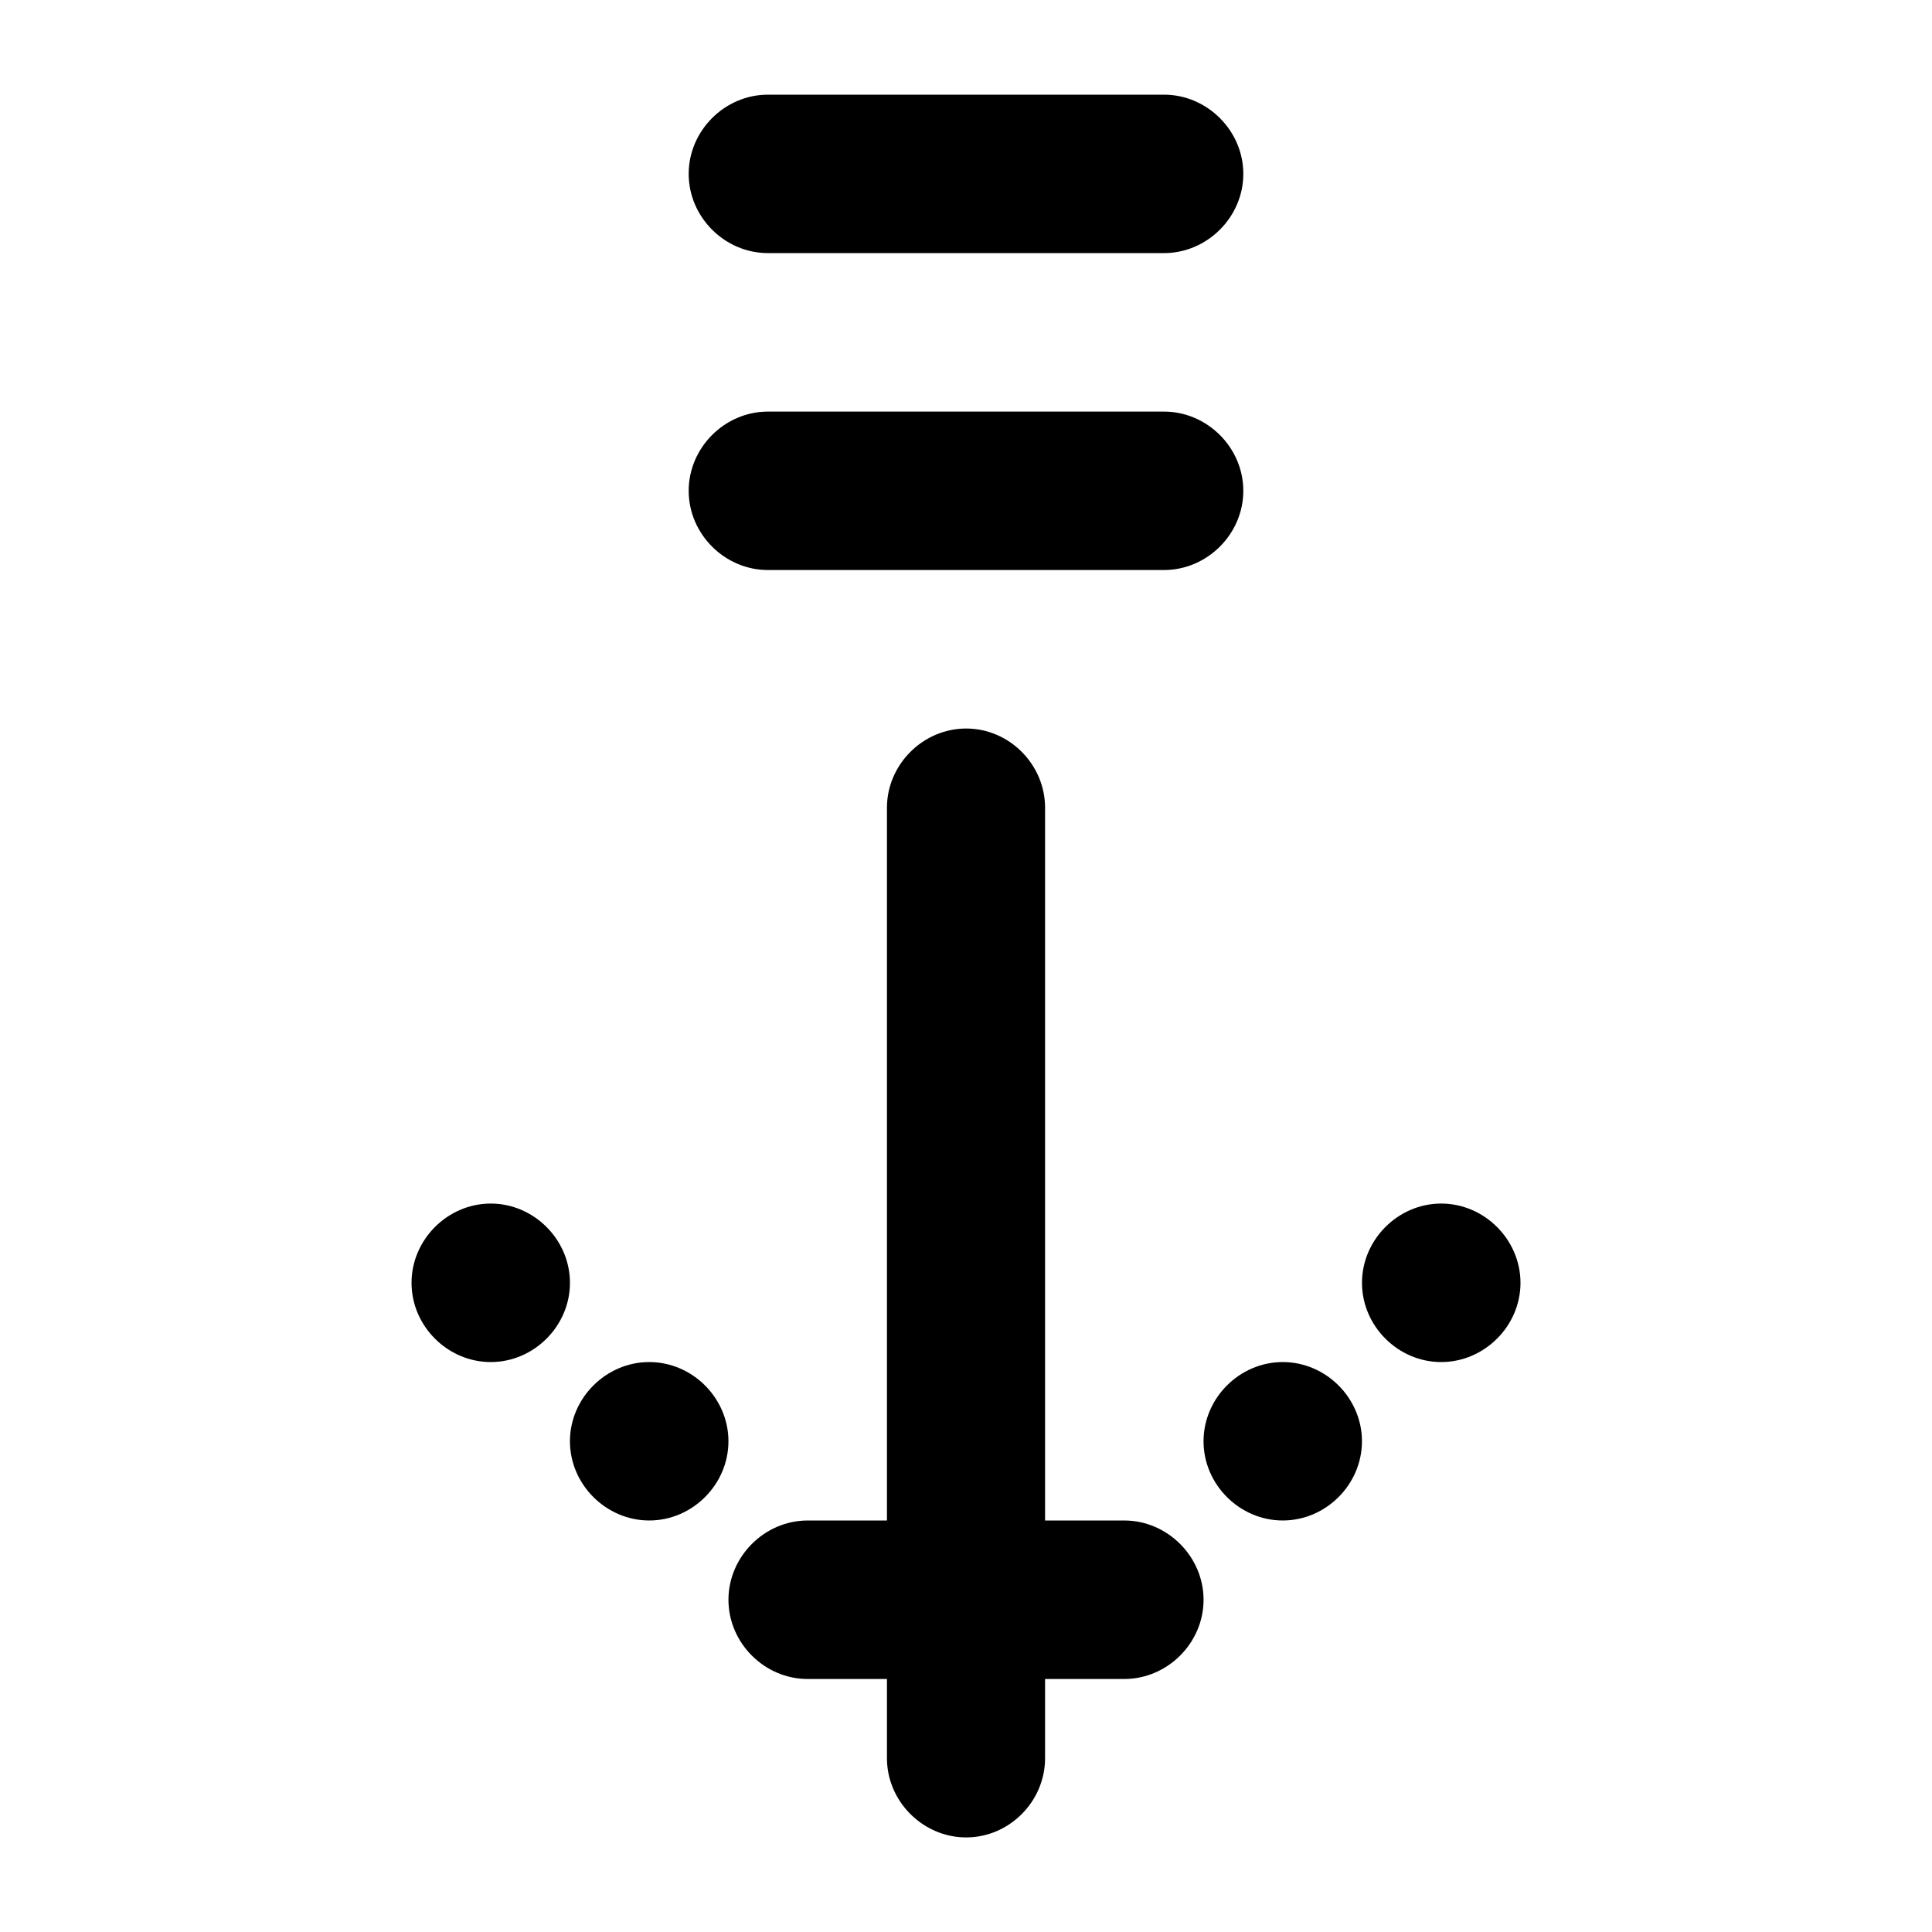 <?xml version="1.0" encoding="UTF-8"?>
<!-- The Best Svg Icon site in the world: iconSvg.co, Visit us! https://iconsvg.co -->
<svg fill="#000000" width="800px" height="800px" version="1.1" viewBox="144 144 512 512" xmlns="http://www.w3.org/2000/svg">
 <path d="m347.5 169.09c-11.449 0-20.992 9.543-20.992 20.992s9.543 20.992 20.992 20.992h104.98c11.445 0 21.012-9.543 21.012-20.992s-9.566-20.992-21.012-20.992zm0 83.988c-11.449 0-20.992 9.543-20.992 20.992 0 11.449 9.543 20.992 20.992 20.992h104.98c11.449 0 21.012-9.543 21.012-20.992 0-11.449-9.562-20.992-21.012-20.992zm52.543 83.988c-11.449 0-20.992 9.543-20.992 20.992v188.89h-21.012c-11.449 0-20.992 9.566-20.992 21.012 0 11.449 9.543 20.992 20.992 20.992h21.012v20.992c0 11.449 9.543 20.992 20.992 20.992 11.449 0 20.91-9.543 20.91-20.992v-20.992h20.992c11.449 0 21.012-9.543 21.012-20.992 0-11.445-9.562-21.012-21.012-21.012h-20.992v-188.89c0-11.449-9.461-20.992-20.91-20.992zm-125.99 125.89c-11.449 0-20.992 9.566-20.992 21.012 0 11.449 9.543 20.992 20.992 20.992s20.992-9.543 20.992-20.992c0-11.449-9.543-21.012-20.992-21.012zm251.88 0c-11.449 0-20.992 9.566-20.992 21.012 0 11.449 9.543 20.992 20.992 20.992 11.449 0 21.012-9.543 21.012-20.992 0-11.445-9.562-21.012-21.012-21.012zm-209.88 42.004c-11.449 0-21.012 9.547-21.012 20.992 0 11.449 9.566 20.992 21.012 20.992 11.449 0 20.992-9.543 20.992-20.992s-9.543-20.992-20.992-20.992zm167.89 0c-11.449 0-20.992 9.543-20.992 20.992s9.543 20.992 20.992 20.992c11.449 0 20.992-9.543 20.992-20.992s-9.543-20.992-20.992-20.992z"/>
</svg>